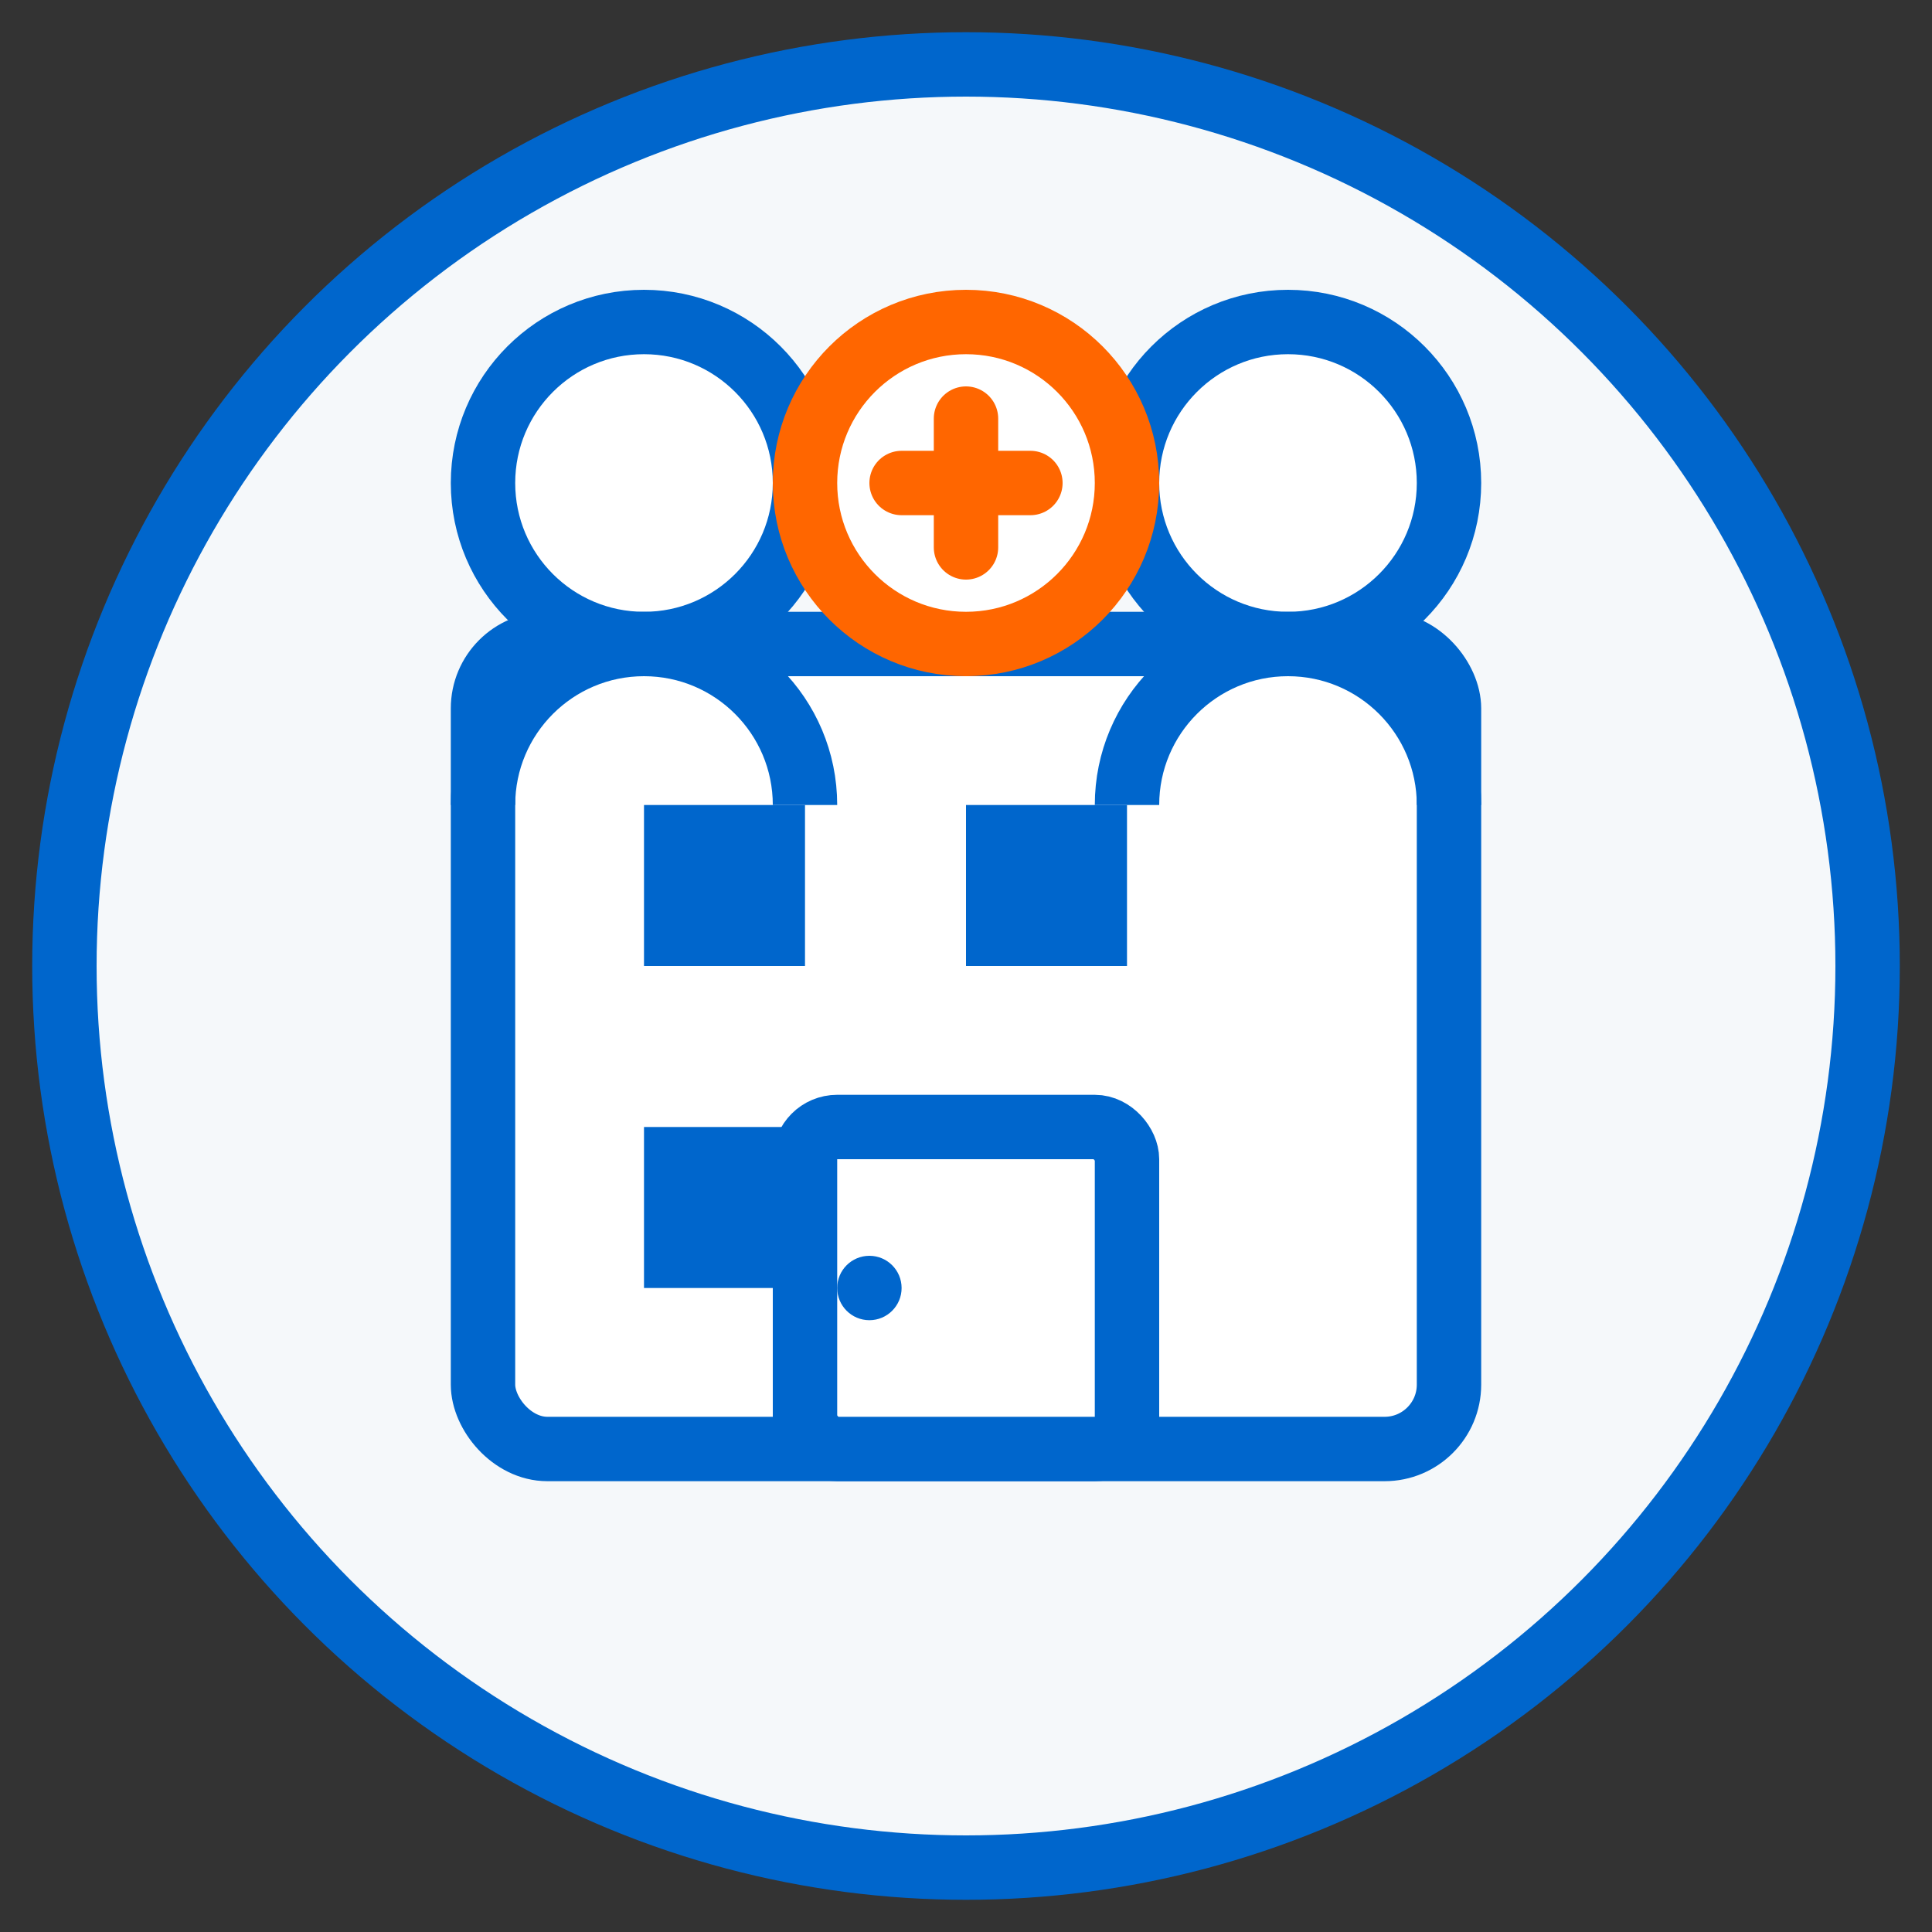 <svg width="60" height="60" viewBox="0 0 60 60" fill="none" xmlns="http://www.w3.org/2000/svg">
  <rect x="0" y="0" width="60" height="60" fill="#333333" stroke="none"/>
  <circle cx="30" cy="30" r="28" fill="#F5F8FA" stroke="#0066CC" stroke-width="2"/>
  
  <!-- Building/Company -->
  <rect x="15" y="20" width="30" height="25" rx="2" fill="#FFFFFF" stroke="#0066CC" stroke-width="2"/>
  
  <!-- Windows -->
  <rect x="20" y="25" width="5" height="5" fill="#0066CC"/>
  <rect x="30" y="25" width="5" height="5" fill="#0066CC"/>
  <rect x="20" y="35" width="5" height="5" fill="#0066CC"/>
  <rect x="30" y="35" width="5" height="5" fill="#0066CC"/>
  
  <!-- Door -->
  <rect x="25" y="35" width="10" height="10" rx="1" fill="#FFFFFF" stroke="#0066CC" stroke-width="2"/>
  <circle cx="27" cy="40" r="1" fill="#0066CC"/>
  
  <!-- People silhouettes -->
  <circle cx="20" cy="15" r="5" fill="#FFFFFF" stroke="#0066CC" stroke-width="2"/>
  <path d="M15 25C15 22.239 17.239 20 20 20C22.761 20 25 22.239 25 25" stroke="#0066CC" stroke-width="2"/>
  
  <circle cx="40" cy="15" r="5" fill="#FFFFFF" stroke="#0066CC" stroke-width="2"/>
  <path d="M35 25C35 22.239 37.239 20 40 20C42.761 20 45 22.239 45 25" stroke="#0066CC" stroke-width="2"/>
  
  <!-- Smart home element -->
  <circle cx="30" cy="15" r="5" fill="#FFFFFF" stroke="#FF6600" stroke-width="2"/>
  <path d="M28 15H32" stroke="#FF6600" stroke-width="2" stroke-linecap="round"/>
  <path d="M30 13V17" stroke="#FF6600" stroke-width="2" stroke-linecap="round"/>
</svg>
